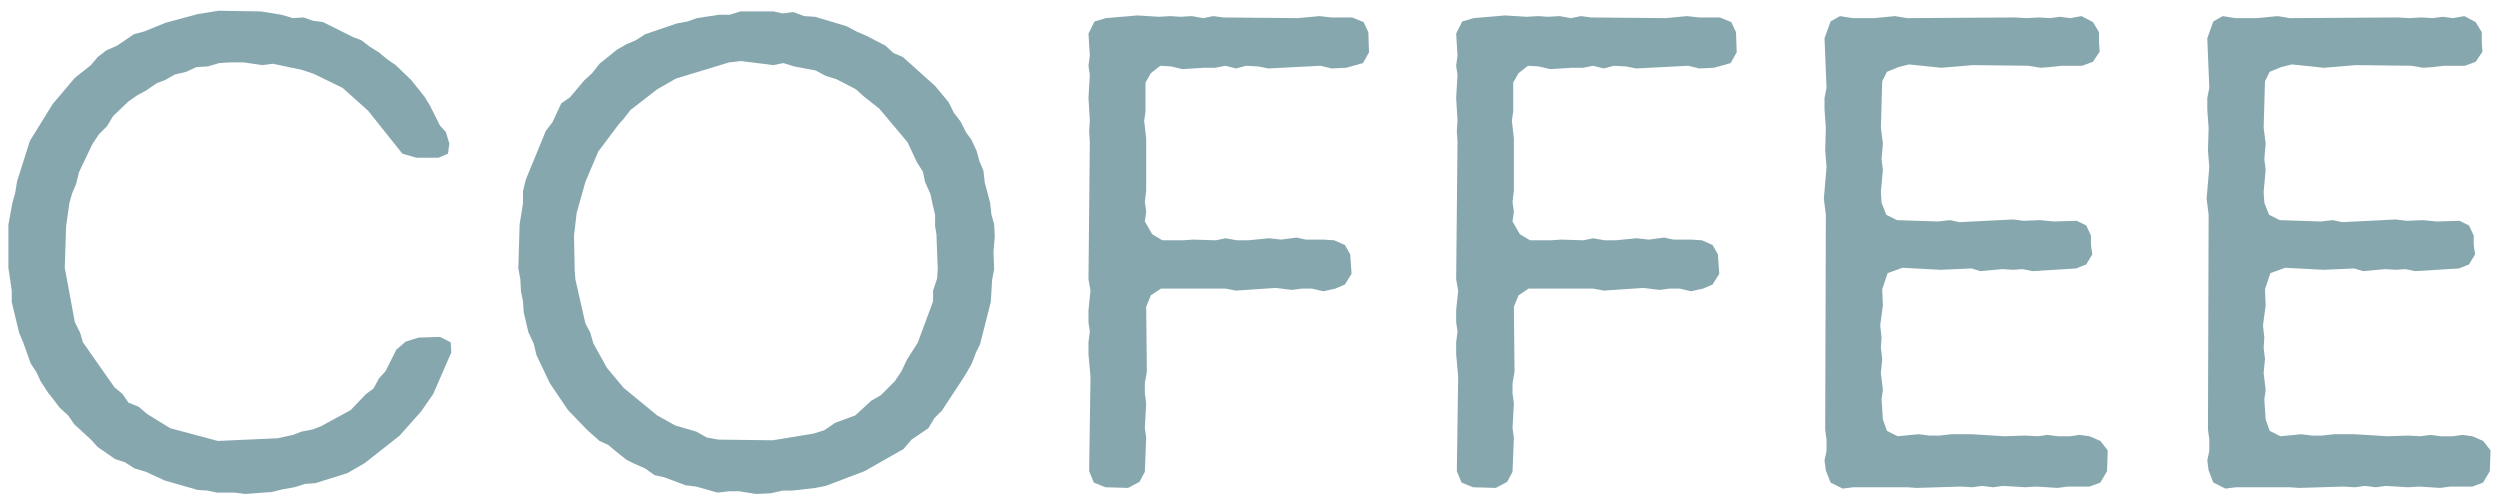 <?xml version="1.0" encoding="UTF-8"?> <svg xmlns="http://www.w3.org/2000/svg" width="149" height="30" viewBox="0 0 149 30" fill="none"><path d="M146.914 3.92H145.674L144.954 4L144.434 4.04L143.714 3.92L140.394 3.88L138.514 4.04L136.594 3.84L135.954 4L135.274 4.28L134.994 4.84L134.914 7.6L135.034 8.56L134.954 9.48L135.034 10.12L134.914 11.44L134.954 12.08L135.234 12.8L135.874 13.12L138.314 13.2L139.034 13.12L139.594 13.24L142.794 13.08L143.434 13.16L144.394 13.12L145.234 13.2L146.594 13.16L147.154 13.44L147.434 14.04V14.6L147.514 15.16L147.154 15.76L146.554 16L143.954 16.16L143.354 16.04L142.794 16.08L142.154 16.04L140.834 16.16L140.314 16L138.474 16.08L136.194 15.96L135.314 16.28L134.994 17.24L135.034 18.2L134.874 19.4L134.954 20.12L134.914 20.72L134.994 21.4L134.914 22.24L135.034 23.24L134.954 23.8L135.034 25L135.274 25.68L135.914 26L137.154 25.88L137.794 25.96H138.394L139.114 25.88H140.354L142.274 26L143.514 25.96L144.274 26L144.834 25.92L145.474 26H146.194L146.754 25.92L147.354 26L147.994 26.28L148.434 26.84L148.394 28.08L147.994 28.76L147.354 29H146.034L145.434 29.08L144.194 29L143.514 29.04L142.194 28.96L141.594 29.04L140.954 28.96L140.354 29.04L139.674 29L137.034 29.08L136.474 29.04H133.274L132.634 29.12L131.914 28.76L131.634 28.04L131.554 27.44L131.674 26.88V26.2L131.594 25.6L131.634 12.8L131.514 11.84L131.674 9.96L131.594 8.96L131.634 7.64L131.554 6.52V5.84L131.674 5.24L131.554 2.28L131.914 1.28L132.474 0.96L133.234 1.08H134.514L135.754 0.96L136.474 1.08L142.914 1.04L143.594 1.08L144.314 1.04L144.994 1.08L145.594 1L146.194 1.08L146.874 0.96L147.554 1.32L147.914 1.92V2.52L147.954 3.08L147.554 3.68L146.914 3.92Z" fill="#87A7AF"></path><path d="M124.101 3.92H122.861L122.141 4L121.621 4.04L120.901 3.92L117.581 3.88L115.701 4.04L113.781 3.84L113.141 4L112.461 4.28L112.181 4.84L112.101 7.6L112.221 8.56L112.141 9.48L112.221 10.12L112.101 11.44L112.141 12.08L112.421 12.8L113.061 13.12L115.501 13.2L116.221 13.12L116.781 13.24L119.981 13.08L120.621 13.16L121.581 13.12L122.421 13.2L123.781 13.16L124.341 13.44L124.621 14.04V14.6L124.701 15.16L124.341 15.76L123.741 16L121.141 16.16L120.541 16.04L119.981 16.08L119.341 16.04L118.021 16.16L117.501 16L115.661 16.08L113.381 15.96L112.501 16.28L112.181 17.24L112.221 18.2L112.061 19.4L112.141 20.12L112.101 20.72L112.181 21.4L112.101 22.24L112.221 23.24L112.141 23.8L112.221 25L112.461 25.68L113.101 26L114.341 25.88L114.981 25.96H115.581L116.301 25.88H117.541L119.461 26L120.701 25.96L121.461 26L122.021 25.92L122.661 26H123.381L123.941 25.92L124.541 26L125.181 26.28L125.621 26.84L125.581 28.08L125.181 28.76L124.541 29H123.221L122.621 29.08L121.381 29L120.701 29.04L119.381 28.96L118.781 29.04L118.141 28.96L117.541 29.04L116.861 29L114.221 29.08L113.661 29.04H110.461L109.821 29.12L109.101 28.76L108.821 28.04L108.741 27.44L108.861 26.88V26.2L108.781 25.6L108.821 12.8L108.701 11.84L108.861 9.96L108.781 8.96L108.821 7.64L108.741 6.52V5.84L108.861 5.24L108.741 2.28L109.101 1.28L109.661 0.96L110.421 1.08H111.701L112.941 0.96L113.661 1.08L120.101 1.04L120.781 1.08L121.501 1.04L122.181 1.08L122.781 1L123.381 1.08L124.061 0.96L124.741 1.32L125.101 1.92V2.52L125.141 3.08L124.741 3.68L124.101 3.92Z" fill="#87A7AF"></path><path d="M101.507 17.2L100.787 17.36L100.107 17.2H99.507L98.907 17.28L97.947 17.16L95.587 17.32L94.947 17.2H91.107L90.507 17.6L90.227 18.28L90.267 22.16L90.147 22.84V23.44L90.227 24.04L90.147 25.52L90.227 26.08L90.147 28.12L89.827 28.72L89.147 29.08L87.787 29.04L87.107 28.76L86.827 28.08L86.907 22.44L86.787 21.12V20.4L86.867 19.76L86.787 19.2V18.48L86.907 17.32L86.787 16.64L86.867 8.44L86.827 7.84L86.867 7.16L86.787 5.84L86.867 4.48L86.787 3.92L86.867 3.32L86.787 2L87.147 1.28L87.827 1.08L89.707 0.92L90.987 1L91.667 0.96L92.267 1L92.947 0.96L93.627 1.08L94.227 0.96L94.827 1.04L99.267 1.08L100.547 0.96L101.267 1.04H102.507L103.187 1.32L103.467 1.92L103.507 3.12L103.147 3.76L102.147 4.04L101.267 4.08L100.627 3.92L97.507 4.08L96.907 3.96L96.187 3.92L95.587 4.08L94.947 3.92L94.347 4.04H93.667L92.387 4.12L91.707 3.96L91.067 3.92L90.507 4.36L90.187 4.92V6.64L90.107 7.2L90.227 8.24V11.36L90.147 12.04L90.227 12.6L90.147 13.2L90.587 13.96L91.187 14.32H92.427L93.027 14.28L94.387 14.32L94.947 14.2L95.627 14.32H96.307L97.547 14.2L98.267 14.28L99.187 14.16L99.747 14.28H100.787L101.427 14.32L102.067 14.6L102.387 15.16L102.467 16.32L102.067 16.96L101.507 17.2Z" fill="#87A7AF"></path><path d="M79.593 17.2L78.873 17.36L78.193 17.2H77.593L76.993 17.28L76.033 17.16L73.673 17.32L73.033 17.2H69.193L68.593 17.6L68.313 18.28L68.353 22.16L68.233 22.84V23.44L68.313 24.04L68.233 25.52L68.313 26.08L68.233 28.12L67.913 28.72L67.233 29.08L65.873 29.04L65.193 28.76L64.913 28.08L64.993 22.44L64.873 21.12V20.4L64.953 19.76L64.873 19.2V18.48L64.993 17.32L64.873 16.64L64.953 8.44L64.913 7.84L64.953 7.16L64.873 5.84L64.953 4.48L64.873 3.92L64.953 3.32L64.873 2L65.233 1.28L65.913 1.08L67.793 0.92L69.073 1L69.753 0.96L70.353 1L71.033 0.96L71.713 1.08L72.313 0.96L72.913 1.04L77.353 1.08L78.633 0.96L79.353 1.04H80.593L81.273 1.32L81.553 1.92L81.593 3.12L81.233 3.76L80.233 4.04L79.353 4.08L78.713 3.92L75.593 4.08L74.993 3.96L74.273 3.92L73.673 4.08L73.033 3.92L72.433 4.04H71.753L70.473 4.12L69.793 3.96L69.153 3.92L68.593 4.36L68.273 4.92V6.64L68.193 7.2L68.313 8.24V11.36L68.233 12.04L68.313 12.6L68.233 13.2L68.673 13.96L69.273 14.32H70.513L71.113 14.28L72.473 14.32L73.033 14.2L73.713 14.32H74.393L75.633 14.2L76.353 14.28L77.273 14.16L77.833 14.28H78.873L79.513 14.32L80.153 14.6L80.473 15.16L80.553 16.32L80.153 16.96L79.593 17.2Z" fill="#87A7AF"></path><path d="M59.251 16.04L59.131 16.68L59.051 18L58.411 20.52L58.171 21L57.931 21.64L57.571 22.28L57.211 22.84L56.131 24.48L55.691 24.92L55.331 25.52L54.331 26.2L53.851 26.76L51.531 28.08L49.211 28.96L48.611 29.08L47.211 29.24H46.651L45.931 29.4L45.051 29.44L44.051 29.28H43.451L42.771 29.36L41.491 29L40.851 28.92L39.571 28.44L39.011 28.32L38.451 27.92L37.811 27.64L37.331 27.4L36.731 26.92L36.251 26.52L35.731 26.28L35.011 25.64L33.851 24.44L32.771 22.84L31.971 21.16L31.811 20.48L31.491 19.8L31.211 18.6L31.171 17.96L31.051 17.36L31.011 16.64L30.891 16L30.971 13.36L31.171 12.12V11.4L31.331 10.72L32.531 7.8L32.931 7.28L33.451 6.16L33.971 5.8L34.811 4.8L35.291 4.36L35.731 3.8L36.771 2.96L37.331 2.64L37.891 2.4L38.451 2.04L40.331 1.4L40.971 1.28L41.531 1.08L42.851 0.88H43.491L44.131 0.68H46.091L46.651 0.8L47.291 0.72L47.931 0.96L48.571 1L50.451 1.56L51.051 1.88L51.611 2.12L52.771 2.72L53.251 3.16L53.811 3.4L55.731 5.12L56.531 6.08L56.851 6.72L57.251 7.24L57.571 7.88L57.891 8.32L58.211 9L58.371 9.6L58.611 10.16L58.691 10.88L59.011 12.08L59.091 12.8L59.251 13.36L59.291 14.12L59.211 15L59.251 16.04ZM34.251 16.08L34.291 16.64L34.891 19.28L35.171 19.8L35.371 20.48L36.171 21.92L37.171 23.12L39.171 24.76L40.251 25.36L41.491 25.72L42.131 26.08L42.811 26.2L46.051 26.24L48.491 25.84L49.131 25.64L49.771 25.2L50.971 24.76L51.931 23.88L52.491 23.56L53.331 22.72L53.731 22.12L54.051 21.44L54.691 20.44L55.611 17.96V17.32L55.851 16.6L55.891 16.04L55.811 13.96L55.731 13.48V12.8L55.571 12.12L55.451 11.56L55.131 10.84L55.011 10.24L54.651 9.68L54.091 8.48L52.411 6.48L51.451 5.72L51.011 5.32L49.851 4.72L49.211 4.52L48.611 4.2L47.331 3.96L46.691 3.76L46.091 3.88L44.171 3.64L43.451 3.72L40.291 4.68L39.171 5.32L37.571 6.56L37.171 7.08L36.851 7.44L35.651 9.04L34.891 10.84L34.371 12.68L34.211 14.04L34.251 16.08Z" fill="#87A7AF"></path><path d="M0.5 13.4L0.74 12.08L0.9 11.52L1.02 10.8L1.78 8.4L3.14 6.2L4.46 4.64L5.42 3.88L5.82 3.4L6.34 3L6.98 2.72L7.98 2.04L8.58 1.88L9.86 1.36L11.78 0.84L13.02 0.64L15.54 0.68L16.78 0.88L17.46 1.08L18.1 1.04L18.66 1.24L19.26 1.32L21.02 2.2L21.54 2.4L22.06 2.8L22.58 3.12L23.06 3.52L23.58 3.88L24.5 4.76L25.3 5.76L25.62 6.28L26.22 7.48L26.58 7.88L26.78 8.56L26.7 9.16L26.14 9.4H24.82L23.98 9.16L21.94 6.6L20.42 5.24L18.7 4.4L17.98 4.16L16.26 3.8L15.62 3.88L14.54 3.72H13.7L13.06 3.76L12.38 3.96L11.7 4L11.1 4.28L10.42 4.44L9.86 4.76L9.34 4.96L8.7 5.4L8.18 5.68L7.66 6.04L6.74 6.92L6.38 7.52L5.9 8L5.5 8.6L4.7 10.28L4.54 10.96L4.3 11.52L4.14 12.08L3.94 13.48L3.86 15.96L4.46 19.2L4.78 19.84L4.94 20.4L6.82 23.08L7.3 23.48L7.66 24L8.26 24.24L8.78 24.68L10.14 25.52L12.98 26.28L16.54 26.12L17.46 25.92L17.98 25.72L18.62 25.6L19.14 25.4L20.9 24.44L21.82 23.48L22.26 23.16L22.58 22.56L22.98 22.12L23.62 20.84L24.18 20.36L24.94 20.12L26.22 20.08L26.86 20.4L26.9 21L25.82 23.48L25.1 24.52L23.82 25.96L21.74 27.6L20.7 28.2L18.78 28.8L18.18 28.84L17.54 29.04L16.86 29.16L16.22 29.32L14.62 29.44L13.98 29.36H12.94L12.38 29.24L11.78 29.2L9.82 28.64L8.7 28.12L8.02 27.92L7.46 27.56L6.86 27.36L5.82 26.64L5.42 26.2L4.42 25.28L4.06 24.76L3.54 24.28L3.18 23.8L2.86 23.4L2.42 22.72L2.18 22.2L1.82 21.64L1.38 20.4L1.14 19.84L0.7 18V17.32L0.5 15.96V13.4Z" fill="#87A7AF"></path></svg> 